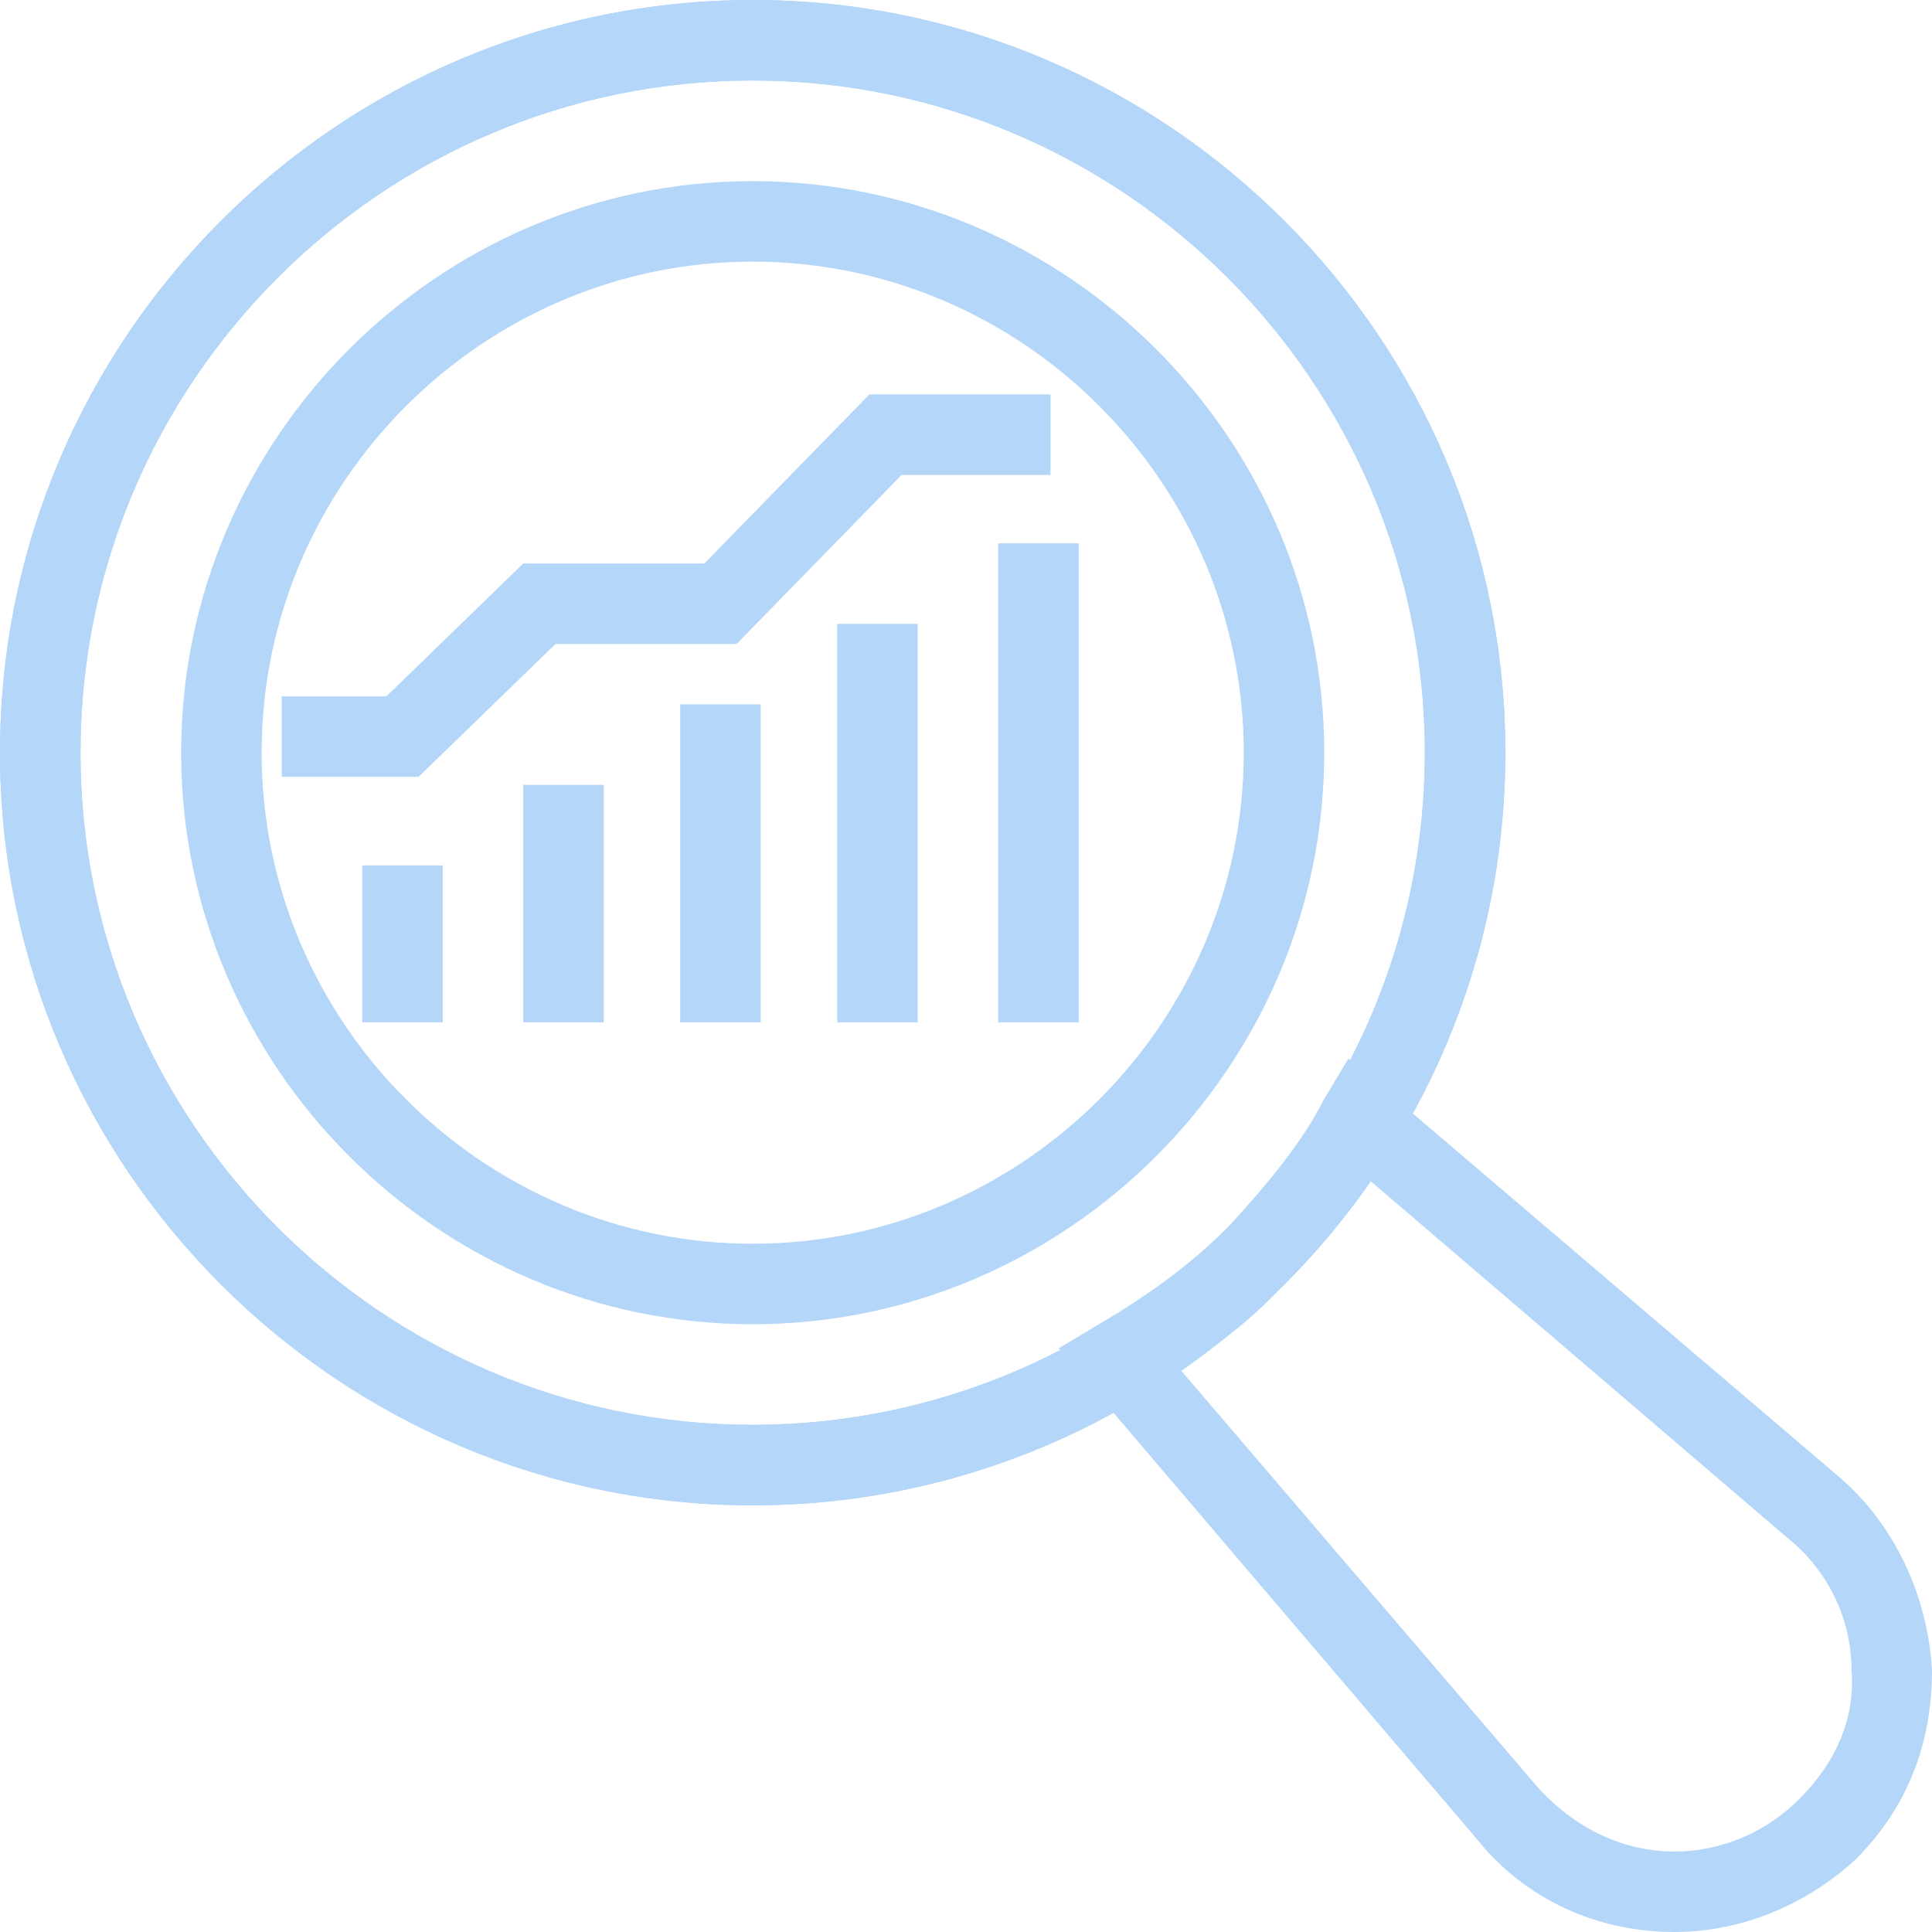 <svg width="50" height="50" viewBox="0 0 50 50" fill="none" xmlns="http://www.w3.org/2000/svg">
<g opacity="0.3">
<path d="M43.333 50C41.354 50 39.479 49.167 38.229 47.604L27.396 34.896L28.438 34.271C29.688 33.542 30.833 32.708 31.771 31.771C32.917 30.521 33.75 29.479 34.271 28.438L34.896 27.396L47.604 38.229C49.062 39.479 49.896 41.354 50 43.229C50 45.104 49.375 46.771 48.021 48.125C46.771 49.271 45.104 50 43.333 50ZM30.521 35.417L39.792 46.25C40.729 47.292 41.979 47.917 43.333 47.917C44.583 47.917 45.729 47.396 46.562 46.562C47.5 45.625 48.021 44.479 47.917 43.229C47.917 41.875 47.292 40.625 46.25 39.792L35.417 30.521C34.896 31.354 34.167 32.188 33.229 33.229C32.5 34.062 31.562 34.792 30.521 35.417Z" fill="#0076EC"/>
<path d="M19.479 38.958C8.75 38.958 0 30.208 0 19.479C0 8.75 8.75 0 19.479 0C30.208 0 38.958 8.75 38.958 19.479C38.958 30.208 30.208 38.958 19.479 38.958ZM19.479 2.083C9.896 2.083 2.083 9.896 2.083 19.479C2.083 29.062 9.896 36.875 19.479 36.875C29.062 36.875 36.875 29.062 36.875 19.479C36.875 9.896 29.062 2.083 19.479 2.083Z" fill="#0076EC"/>
<path d="M19.479 34.271C11.354 34.271 4.688 27.604 4.688 19.479C4.688 11.354 11.354 4.688 19.479 4.688C27.604 4.688 34.271 11.354 34.271 19.479C34.271 27.604 27.604 34.271 19.479 34.271ZM19.479 6.771C12.5 6.771 6.771 12.5 6.771 19.479C6.771 26.458 12.5 32.188 19.479 32.188C26.458 32.188 32.188 26.458 32.188 19.479C32.188 12.5 26.458 6.771 19.479 6.771Z" fill="#0076EC"/>
<path d="M19.479 38.958C8.75 38.958 0 30.208 0 19.479C0 8.75 8.75 0 19.479 0C30.208 0 38.958 8.75 38.958 19.479C38.958 30.208 30.208 38.958 19.479 38.958ZM19.479 2.083C9.896 2.083 2.083 9.896 2.083 19.479C2.083 29.062 9.896 36.875 19.479 36.875C29.062 36.875 36.875 29.062 36.875 19.479C36.875 9.896 29.062 2.083 19.479 2.083Z" fill="#0076EC"/>
<path d="M25.833 14.062H27.917V26.458H25.833V14.062Z" fill="#0076EC"/>
<path d="M21.667 16.146H23.75V26.458H21.667V16.146Z" fill="#0076EC"/>
<path d="M17.604 18.229H19.688V26.458H17.604V18.229Z" fill="#0076EC"/>
<path d="M13.542 20.312H15.625V26.458H13.542V20.312Z" fill="#0076EC"/>
<path d="M9.375 22.396H11.458V26.458H9.375V22.396Z" fill="#0076EC"/>
<path d="M10.833 20.104H7.292V18.021H10L13.542 14.583H18.229L22.5 10.208H27.188V12.292H23.333L19.062 16.667H14.375L10.833 20.104Z" fill="#0076EC"/>
</g>
</svg>
